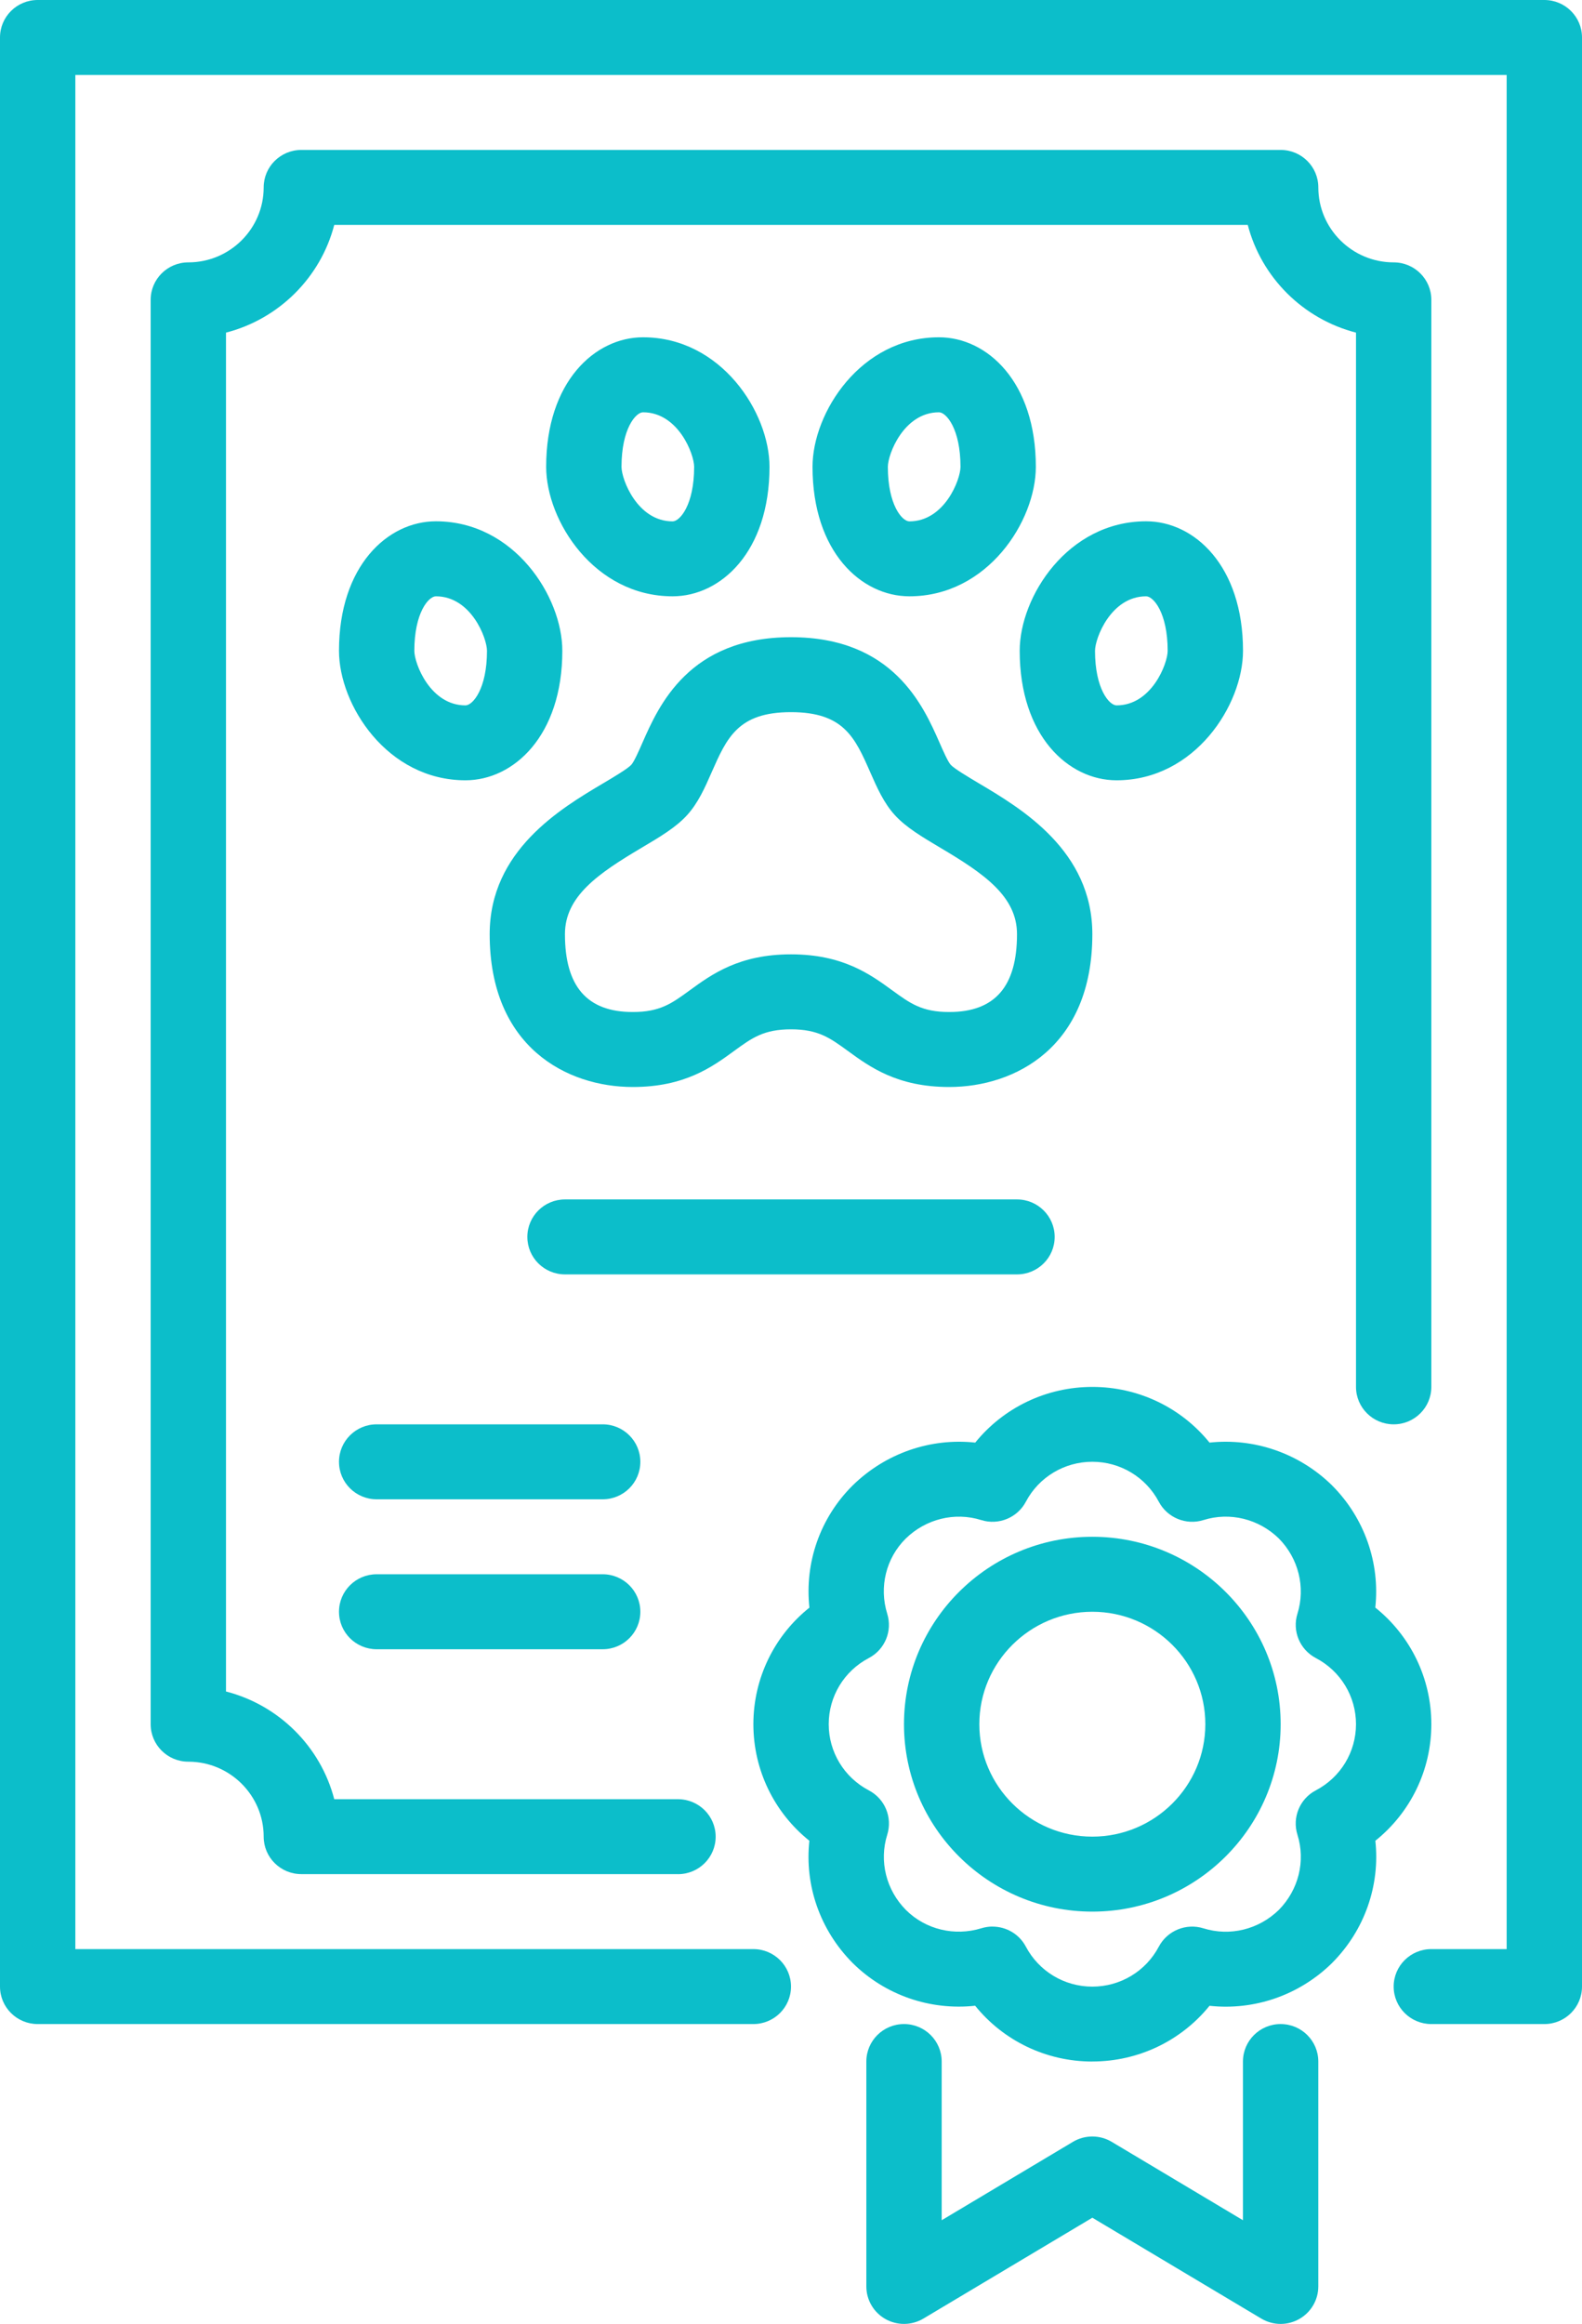 <?xml version="1.0" encoding="UTF-8"?>
<svg xmlns="http://www.w3.org/2000/svg" width="64" height="94" viewBox="0 0 64 94" fill="none">
  <path d="M62.476 81.871H57.905C57.063 81.871 56.381 81.192 56.381 80.355C56.381 79.517 57.063 78.839 57.905 78.839H60.952V3.032H3.048V78.839H30.476C31.318 78.839 32 79.517 32 80.355C32 81.192 31.318 81.871 30.476 81.871H1.524C0.682 81.871 0 81.192 0 80.355V1.516C0 0.678 0.682 0 1.524 0H62.476C63.318 0 64 0.678 64 1.516V80.355C64 81.192 63.318 81.871 62.476 81.871Z" fill="#0CBECA"></path>
  <path d="M27.428 75.806H12.191C11.348 75.806 10.667 75.128 10.667 74.29C10.667 72.619 9.299 71.258 7.619 71.258C6.777 71.258 6.095 70.58 6.095 69.742V12.129C6.095 11.291 6.777 10.613 7.619 10.613C9.299 10.613 10.667 9.252 10.667 7.581C10.667 6.743 11.348 6.065 12.191 6.065H51.809C52.651 6.065 53.333 6.743 53.333 7.581C53.333 9.252 54.701 10.613 56.381 10.613C57.223 10.613 57.905 11.291 57.905 12.129V56.097C57.905 56.934 57.223 57.613 56.381 57.613C55.539 57.613 54.857 56.934 54.857 56.097V13.454C52.718 12.904 51.031 11.225 50.478 9.097H13.522C12.97 11.225 11.282 12.904 9.143 13.454V68.419C11.282 68.969 12.97 70.648 13.522 72.776H27.428C28.27 72.776 28.952 73.455 28.952 74.292C28.952 75.13 28.27 75.808 27.428 75.808V75.806Z" fill="#0CBECA"></path>
  <path d="M41.143 51.548H22.857C22.015 51.548 21.334 50.87 21.334 50.032C21.334 49.195 22.015 48.516 22.857 48.516H41.143C41.985 48.516 42.667 49.195 42.667 50.032C42.667 50.87 41.985 51.548 41.143 51.548Z" fill="#0CBECA"></path>
  <path d="M24.381 60.645H15.238C14.396 60.645 13.714 59.967 13.714 59.129C13.714 58.291 14.396 57.613 15.238 57.613H24.381C25.223 57.613 25.905 58.291 25.905 59.129C25.905 59.967 25.223 60.645 24.381 60.645Z" fill="#0CBECA"></path>
  <path d="M24.381 66.71H15.238C14.396 66.71 13.714 66.031 13.714 65.194C13.714 64.356 14.396 63.677 15.238 63.677H24.381C25.223 63.677 25.905 64.356 25.905 65.194C25.905 66.031 25.223 66.71 24.381 66.71Z" fill="#0CBECA"></path>
  <path d="M44.19 77.323C39.988 77.323 36.571 73.923 36.571 69.742C36.571 65.561 39.988 62.161 44.19 62.161C48.392 62.161 51.809 65.561 51.809 69.742C51.809 73.923 48.392 77.323 44.19 77.323ZM44.19 65.194C41.67 65.194 39.619 67.235 39.619 69.742C39.619 72.249 41.67 74.29 44.19 74.29C46.71 74.29 48.762 72.249 48.762 69.742C48.762 67.235 46.71 65.194 44.19 65.194Z" fill="#0CBECA"></path>
  <path d="M44.19 83.387C42.322 83.387 40.59 82.544 39.45 81.13C37.632 81.327 35.808 80.706 34.489 79.396C33.169 78.066 32.547 76.252 32.743 74.457C31.324 73.32 30.478 71.599 30.478 69.742C30.478 67.885 31.324 66.162 32.745 65.027C32.547 63.219 33.169 61.403 34.489 60.09C35.828 58.775 37.651 58.157 39.453 58.352C40.596 56.94 42.326 56.099 44.192 56.099C46.059 56.099 47.79 56.94 48.931 58.352C50.733 58.157 52.556 58.775 53.888 60.082C53.891 60.086 53.897 60.092 53.901 60.096C55.211 61.416 55.832 63.23 55.638 65.025C57.059 66.162 57.905 67.883 57.905 69.742C57.905 71.601 57.059 73.32 55.64 74.457C55.836 76.25 55.215 78.064 53.901 79.388C53.897 79.392 53.891 79.398 53.888 79.402C52.556 80.711 50.735 81.329 48.931 81.132C47.788 82.544 46.059 83.385 44.192 83.385L44.19 83.387ZM40.152 77.929C40.707 77.929 41.232 78.23 41.501 78.74C42.029 79.737 43.059 80.357 44.19 80.357C45.322 80.357 46.354 79.737 46.88 78.74C47.223 78.092 47.985 77.779 48.686 77.999C49.756 78.333 50.924 78.047 51.737 77.252C52.535 76.441 52.823 75.278 52.488 74.213C52.269 73.513 52.581 72.759 53.232 72.418C54.234 71.893 54.857 70.868 54.857 69.742C54.857 68.616 54.234 67.591 53.232 67.066C52.583 66.725 52.27 65.972 52.488 65.275C52.821 64.204 52.533 63.039 51.737 62.231C50.924 61.437 49.754 61.149 48.686 61.485C47.985 61.705 47.223 61.392 46.88 60.744C46.352 59.747 45.322 59.127 44.19 59.127C43.059 59.127 42.027 59.747 41.501 60.744C41.158 61.392 40.398 61.705 39.695 61.485C38.623 61.149 37.451 61.439 36.636 62.239C35.844 63.027 35.556 64.195 35.893 65.275C36.11 65.972 35.798 66.725 35.148 67.066C34.147 67.591 33.526 68.616 33.526 69.742C33.526 70.868 34.148 71.893 35.148 72.418C35.8 72.759 36.112 73.513 35.893 74.213C35.558 75.281 35.848 76.449 36.651 77.258C37.442 78.045 38.615 78.331 39.705 77.995C39.853 77.95 40.004 77.927 40.152 77.927V77.929Z" fill="#0CBECA"></path>
  <path d="M51.81 94C51.537 94 51.267 93.928 51.025 93.784L44.191 89.704L37.356 93.784C36.886 94.064 36.299 94.072 35.821 93.803C35.343 93.534 35.048 93.03 35.048 92.484V83.387C35.048 82.549 35.73 81.871 36.572 81.871C37.414 81.871 38.096 82.549 38.096 83.387V89.806L43.406 86.635C43.888 86.347 44.492 86.347 44.974 86.635L50.284 89.806V83.387C50.284 82.549 50.966 81.871 51.808 81.871C52.65 81.871 53.332 82.549 53.332 83.387V92.484C53.332 93.03 53.036 93.534 52.558 93.803C52.326 93.934 52.067 94 51.808 94H51.81Z" fill="#0CBECA"></path>
  <path d="M38.4 43.968C36.301 43.968 35.191 43.158 34.299 42.508C33.577 41.983 33.101 41.635 32 41.635C30.899 41.635 30.421 41.982 29.701 42.508C28.81 43.158 27.699 43.968 25.6 43.968C22.93 43.968 19.81 42.349 19.81 37.786C19.81 34.408 22.68 32.705 24.396 31.687C24.817 31.437 25.392 31.096 25.539 30.935C25.653 30.81 25.85 30.364 25.992 30.038C26.648 28.549 27.867 25.774 32 25.774C36.133 25.774 37.352 28.549 38.008 30.038C38.151 30.364 38.347 30.81 38.461 30.935C38.608 31.096 39.185 31.437 39.604 31.687C41.32 32.705 44.191 34.408 44.191 37.786C44.191 42.347 41.071 43.968 38.4 43.968ZM32 38.602C34.099 38.602 35.208 39.412 36.101 40.062C36.823 40.587 37.299 40.935 38.4 40.935C40.246 40.935 41.143 39.906 41.143 37.786C41.143 36.252 39.8 35.333 38.042 34.291C37.299 33.849 36.657 33.468 36.206 32.976C35.754 32.483 35.48 31.858 35.213 31.253C34.589 29.832 34.139 28.806 31.998 28.806C29.857 28.806 29.408 29.834 28.783 31.253C28.518 31.858 28.242 32.483 27.792 32.976C27.341 33.47 26.699 33.851 25.956 34.291C24.2 35.333 22.855 36.252 22.855 37.786C22.855 39.904 23.752 40.935 25.598 40.935C26.699 40.935 27.175 40.589 27.897 40.062C28.789 39.412 29.899 38.602 31.998 38.602H32Z" fill="#0CBECA"></path>
  <path d="M36.789 24.12C34.842 24.12 32.871 22.321 32.871 18.881C32.871 16.695 34.817 13.643 37.987 13.643C39.934 13.643 41.905 15.442 41.905 18.881C41.905 21.069 39.958 24.12 36.789 24.12ZM37.987 16.677C36.564 16.677 35.918 18.37 35.918 18.883C35.918 20.422 36.495 21.089 36.789 21.089C38.212 21.089 38.857 19.397 38.857 18.883C38.857 17.345 38.28 16.677 37.987 16.677Z" fill="#0CBECA"></path>
  <path d="M27.211 24.12C24.042 24.12 22.095 21.069 22.095 18.881C22.095 15.444 24.067 13.643 26.013 13.643C29.183 13.643 31.13 16.695 31.13 18.881C31.13 22.319 29.158 24.12 27.211 24.12ZM26.013 16.677C25.72 16.677 25.143 17.343 25.143 18.883C25.143 19.397 25.787 21.089 27.211 21.089C27.505 21.089 28.082 20.424 28.082 18.883C28.082 18.37 27.438 16.677 26.013 16.677Z" fill="#0CBECA"></path>
  <path d="M45.17 31.562C43.223 31.562 41.252 29.764 41.252 26.324C41.252 24.137 43.198 21.086 46.368 21.086C48.314 21.086 50.286 22.884 50.286 26.324C50.286 28.511 48.339 31.562 45.17 31.562ZM46.368 24.12C44.945 24.12 44.299 25.812 44.299 26.326C44.299 27.865 44.876 28.532 45.17 28.532C46.592 28.532 47.238 26.839 47.238 26.326C47.238 24.787 46.661 24.12 46.368 24.12Z" fill="#0CBECA"></path>
  <path d="M18.831 31.562C15.661 31.562 13.714 28.511 13.714 26.324C13.714 22.886 15.686 21.086 17.633 21.086C20.802 21.086 22.749 24.137 22.749 26.324C22.749 29.762 20.777 31.562 18.831 31.562ZM17.633 24.12C17.339 24.12 16.762 24.785 16.762 26.326C16.762 26.839 17.406 28.532 18.831 28.532C19.124 28.532 19.701 27.866 19.701 26.326C19.701 25.812 19.057 24.12 17.633 24.12Z" fill="#0CBECA"></path>
</svg>
